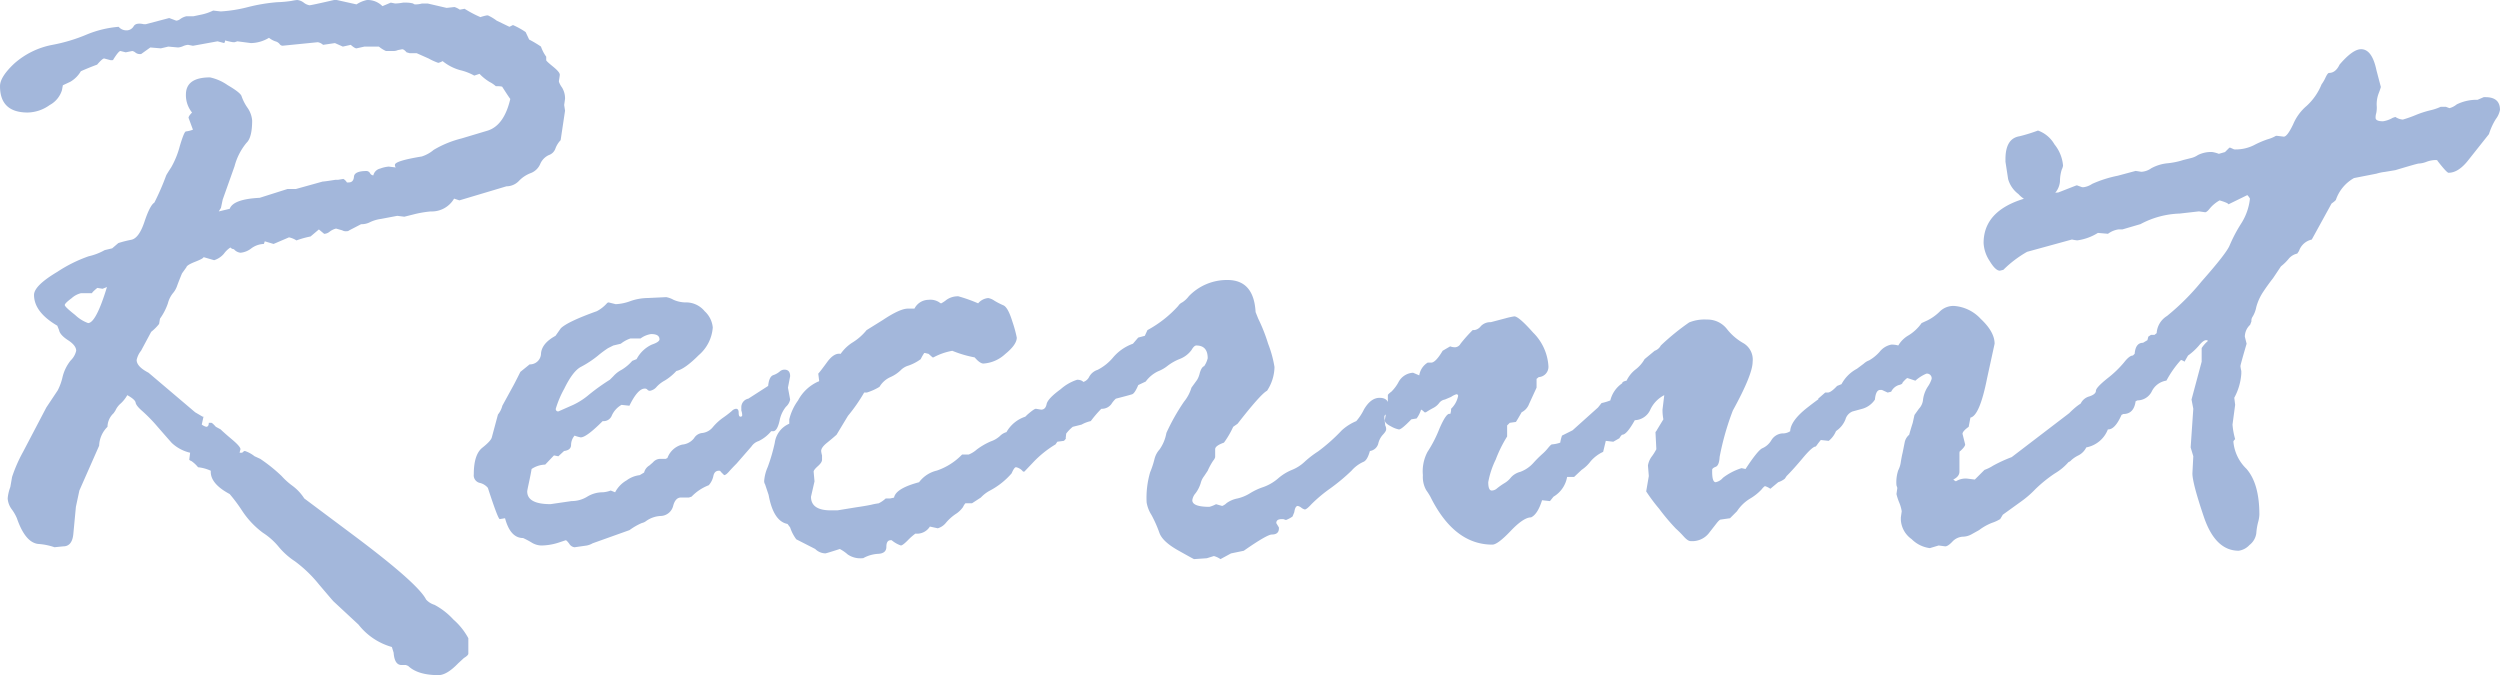 <svg xmlns="http://www.w3.org/2000/svg" width="416.578" height="112.5" viewBox="0 0 416.578 112.5">
  <path id="txt_recruit" d="M34.826-83.423l-.146.806a4.241,4.241,0,0,1-2.051,2.49,6.477,6.477,0,0,1-3.662,1.245q-4.614,0-4.614-4.395,0-1.538,2.38-3.772A13.26,13.26,0,0,1,33.1-90.161a27.834,27.834,0,0,0,5.713-1.721,17.642,17.642,0,0,1,5.31-1.282,1.688,1.688,0,0,0,1.172.586,1.375,1.375,0,0,0,1.318-.659q.366-.659,1.685-.366h.366l3.882-1.025,1.172.439a1.258,1.258,0,0,0,.7-.293,2.83,2.83,0,0,1,.989-.439h1.172l1.392-.293a8.144,8.144,0,0,0,1.9-.659l1.245.146A23.484,23.484,0,0,0,65.7-96.46a29.442,29.442,0,0,1,4.834-.806,18.712,18.712,0,0,0,2.417-.22,8.2,8.2,0,0,1,.916-.146,2.136,2.136,0,0,1,1.1.439,2.138,2.138,0,0,0,.952.439q.293,0,4.1-.879h.439l3.3.732a4.972,4.972,0,0,1,1.758-.732,3.478,3.478,0,0,1,2.563,1.025l1.392-.586.732.146a8.813,8.813,0,0,0,1.318-.146H92.1a4.542,4.542,0,0,1,1.1.146.422.422,0,0,0,.293.146,3.81,3.81,0,0,0,1.172-.146h.952l3.149.732,1.318-.146a3.211,3.211,0,0,1,.879.439l.806-.146a19.132,19.132,0,0,0,2.637,1.392,6.7,6.7,0,0,1,1.1-.293h.146a7.947,7.947,0,0,1,1.465.879l2.124,1.025.584-.293a12.706,12.706,0,0,1,2.116,1.172l.584,1.245a18.831,18.831,0,0,1,1.97,1.172,6.248,6.248,0,0,0,.874,1.685v.586q0,.146,1.131,1.062t1.131,1.355q0,.146-.145,1.025v.146a3.629,3.629,0,0,0,.51.952,3.483,3.483,0,0,1,.51,1.9l-.145,1.025.145.952-.734,4.907a3.982,3.982,0,0,0-.881,1.428,1.759,1.759,0,0,1-1.1,1.062,2.876,2.876,0,0,0-1.431,1.5,2.784,2.784,0,0,1-1.578,1.5,5.274,5.274,0,0,0-1.944,1.282,2.881,2.881,0,0,1-2.091.916l-7.85,2.344-.88-.293A4.3,4.3,0,0,1,96.128-62.4a18,18,0,0,0-2.934.513l-1.467.366-1.174-.146-2.715.513A6.1,6.1,0,0,0,86-60.608a2.964,2.964,0,0,1-1.468.33l-1.98,1.025a.6.6,0,0,1-.441.146,1.161,1.161,0,0,1-.734-.146l-1.028-.293a2.872,2.872,0,0,0-1.063.513,1.524,1.524,0,0,1-.917.366l-.881-.732L76.1-58.228a15.073,15.073,0,0,0-2.347.659,3.739,3.739,0,0,0-1.247-.513l-2.567,1.1-1.468-.439-.146.439a3.684,3.684,0,0,0-2.09.732,3.4,3.4,0,0,1-1.8.732,1.643,1.643,0,0,1-1.1-.586.848.848,0,0,1-.587-.293,4.17,4.17,0,0,0-1.1,1.062,3.572,3.572,0,0,1-1.614,1.062l-1.76-.513q0,.22-1.394.769t-1.467.916l-.734,1.025q-.514,1.245-.807,2.051a3.766,3.766,0,0,1-.734,1.282,4.459,4.459,0,0,0-.807,1.648,9.867,9.867,0,0,1-1.32,2.563l-.148.879a8.276,8.276,0,0,1-1.321,1.318l-1.687,3.149a3.621,3.621,0,0,0-.732,1.538q0,1.1,1.979,2.124l7.769,6.592,1.246.732h.146l-.293,1.318a2.277,2.277,0,0,0,.734.366q.439,0,.439-.659h.439q.146,0,.734.659l.806.439q.514.513,1.907,1.685t1.393,1.611l-.148.586h.441q.293-.293.439-.293a5.28,5.28,0,0,1,1.612.879l.953.439a26.366,26.366,0,0,1,3.555,2.856,11.754,11.754,0,0,0,1.832,1.648,7.839,7.839,0,0,1,1.943,2.087l8.43,6.3Q94.035-.366,95.354,2.271a3.073,3.073,0,0,0,1.393.879A11.664,11.664,0,0,1,99.9,5.6a11.125,11.125,0,0,1,2.492,3.113v2.563q0,.293-.732.732l-.952.879q-1.9,1.978-3.295,1.978-3.442,0-5.054-1.538l-.366-.146h-.731q-1.172,0-1.318-2.051l-.293-.952a10.758,10.758,0,0,1-5.565-3.735L79.91,2.563q-.146-.146-2.416-2.82A21.644,21.644,0,0,0,73.5-4.1a12.171,12.171,0,0,1-2.71-2.417,11.4,11.4,0,0,0-2.636-2.344,14.312,14.312,0,0,1-3.478-3.7,27.183,27.183,0,0,0-2.051-2.747q-3.295-1.758-3.148-3.882a6.835,6.835,0,0,0-2.124-.586,5.131,5.131,0,0,0-1.1-1.025.919.919,0,0,1-.366-.22l.146-1.172a6.648,6.648,0,0,1-3.075-1.648q-.879-.989-2.344-2.673a26.331,26.331,0,0,0-2.526-2.6q-1.061-.916-1.135-1.428t-1.392-1.245a5.537,5.537,0,0,1-1.1,1.392,3.368,3.368,0,0,0-.879,1.172l-.293.439a3.15,3.15,0,0,0-1.025,2.271,4.644,4.644,0,0,0-1.392,3.149l-3.295,7.471L37-13.184l-.437,4.614q-.219,1.978-1.675,1.978l-1.457.146A10.463,10.463,0,0,0,30.7-6.995q-2.149-.256-3.534-4.285a7.326,7.326,0,0,0-.839-1.465,3.386,3.386,0,0,1-.694-1.831,6.97,6.97,0,0,1,.439-1.9l.293-1.685a24.515,24.515,0,0,1,1.83-4.175l3.878-7.4,1.9-2.856a9.255,9.255,0,0,0,.805-2.234,7.068,7.068,0,0,1,1.354-2.747,3.235,3.235,0,0,0,.915-1.611q0-.879-1.354-1.758t-1.5-1.685l-.293-.732q-3.878-2.271-3.878-5.127,0-1.538,3.878-3.845a23.358,23.358,0,0,1,5.232-2.6A9.716,9.716,0,0,0,41.8-55.957l1.244-.293,1.024-.879a18.34,18.34,0,0,1,2.16-.549q1.281-.256,2.195-3t1.647-3.186a41.507,41.507,0,0,0,1.975-4.541q.146-.293.84-1.355a14.37,14.37,0,0,0,1.424-3.516q.731-2.454,1.023-2.454a4.773,4.773,0,0,0,1.168-.293L55.77-78q0-.293.584-.879a4.581,4.581,0,0,1-1.022-3q0-2.856,4.017-2.856a8.038,8.038,0,0,1,2.923,1.282q2.193,1.282,2.339,1.868a7.748,7.748,0,0,0,.952,1.868,4.321,4.321,0,0,1,.806,2.161q0,2.856-.952,3.735a10.165,10.165,0,0,0-1.978,3.882L61.462-64.38l-.293,1.392L60.8-62.4l1.831-.439q.586-1.611,4.99-1.831l4.623-1.465h1.4l4.477-1.245q.294,0,2.129-.293h.441l.881-.146a1.666,1.666,0,0,1,.587.586h.293q.808,0,.881-.952t2.129-.952a.7.7,0,0,1,.55.366.7.7,0,0,0,.551.366A1.492,1.492,0,0,1,87.7-69.543a5.25,5.25,0,0,1,1.432-.33l1.174.146a.594.594,0,0,1-.148-.439q0-.659,4.478-1.392a5.842,5.842,0,0,0,1.982-1.1,17.179,17.179,0,0,1,4.624-1.9l4.4-1.318q2.716-.879,3.743-5.273-.146-.146-1.318-1.978,0-.146-1.1-.146a4.8,4.8,0,0,0-1.025-.7,7.972,7.972,0,0,1-1.685-1.355l-.879.293A9.124,9.124,0,0,0,101-85.95a8.036,8.036,0,0,1-2.893-1.5,2.569,2.569,0,0,1-.732.293,10.613,10.613,0,0,1-1.611-.732l-1.978-.879H92.614l-.513-.146q-.439-.513-.732-.513l-.732.146a1.631,1.631,0,0,1-.732.146H88.659a5.143,5.143,0,0,1-1.172-.732H85.07l-1.318.293q-.293,0-.952-.586l-1.318.293-1.318-.586-1.978.293a1.779,1.779,0,0,0-.879-.439l-5.859.586a.633.633,0,0,1-.513-.293,1.323,1.323,0,0,0-.7-.439,3.606,3.606,0,0,1-1.062-.586,6.036,6.036,0,0,1-3,.879L63.9-90.747l-.439.146H63.17a12.131,12.131,0,0,1-1.318-.293.6.6,0,0,1-.146.439l-1.1-.293-4.028.732h-.146l-.732-.146a2.5,2.5,0,0,0-.842.22,2.5,2.5,0,0,1-.842.22L52.4-89.868l-1.245.293L49.4-89.722l-1.538,1.1H47.57a1.19,1.19,0,0,1-.659-.256,1.181,1.181,0,0,0-.513-.256l-1.1.22-.879-.22q-.293,0-1.172,1.392,0,.146-.293.146h-.146l-1.1-.293q-.293,0-1.172,1.025-1.392.513-2.71,1.1a4.841,4.841,0,0,1-1.758,1.758Zm4.86,34.644H37.855a3.6,3.6,0,0,0-1.575.842q-1.135.842-1.135,1.135t1.721,1.648A6.167,6.167,0,0,0,39.027-43.8q1.318,0,3.149-6.006l-.732.293-.879-.146Q39.686-48.926,39.686-48.779Zm71.379,13.11,1.538-1.245a1.845,1.845,0,0,0,1.9-1.831q.146-1.685,2.415-2.93l.879-1.245q1.1-1.1,6-2.856a5.88,5.88,0,0,0,1.685-1.318.421.421,0,0,1,.292-.146l1.172.293a7.977,7.977,0,0,0,2.452-.513,8.93,8.93,0,0,1,2.891-.513l3.074-.146a3.816,3.816,0,0,1,1.208.439,5.126,5.126,0,0,0,2.232.439,4,4,0,0,1,2.965,1.465,4.194,4.194,0,0,1,1.354,2.71,6.7,6.7,0,0,1-2.339,4.614q-2.339,2.344-3.728,2.637a8.82,8.82,0,0,1-1.9,1.575,5.346,5.346,0,0,0-1.353,1.025,1.9,1.9,0,0,1-1.133.7.527.527,0,0,1-.439-.183.527.527,0,0,0-.439-.183q-1.17,0-2.558,2.856l-1.316-.146a3.861,3.861,0,0,0-1.608,1.758,1.475,1.475,0,0,1-1.535.952q-2.705,2.71-3.655,2.71a6.1,6.1,0,0,1-1.024-.293,2.432,2.432,0,0,0-.585,1.538q0,.879-1.17,1.025l-.95.879-.731-.146L115.2-20.215a4.273,4.273,0,0,0-2.266.732q-.146.879-.439,2.234t-.293,1.5q0,2.124,3.882,2.124l3.517-.513a4.929,4.929,0,0,0,2.6-.732,4.931,4.931,0,0,1,2.6-.732,4.649,4.649,0,0,0,1.318-.293l.732.293a4.865,4.865,0,0,1,1.9-1.978,4.6,4.6,0,0,1,2.2-.879l.732-.439a1.887,1.887,0,0,1,.879-1.172l.586-.513a1.639,1.639,0,0,1,1.1-.586h1.025l.293-.146a3.556,3.556,0,0,1,2.454-2.234A2.8,2.8,0,0,0,140-24.609a1.8,1.8,0,0,1,1.428-.879,2.662,2.662,0,0,0,1.721-.989,8.984,8.984,0,0,1,1.722-1.575,17.436,17.436,0,0,0,1.429-1.1,1.136,1.136,0,0,1,.7-.366q.439,0,.439.659t.293.659a.259.259,0,0,0,.293-.293,2.41,2.41,0,0,0-.146-.732v-.513a1.452,1.452,0,0,1,1.172-1.465l3.3-2.124q.148-1.538.843-1.794a3.286,3.286,0,0,0,1.062-.586,1.179,1.179,0,0,1,.806-.33q.952,0,.952,1.1l-.366,1.9.366,1.978a2.163,2.163,0,0,1-.7,1.208,5.239,5.239,0,0,0-1.063,2.344q-.366,1.575-.953,1.721h-.439a6.211,6.211,0,0,1-2.089,1.648,2.28,2.28,0,0,0-1.21.916l-2.491,2.856q-.734.732-1.247,1.318t-.806.586l-.586-.586q0-.146-.293-.146-.734,0-.917.879a3.276,3.276,0,0,1-.77,1.538,7.854,7.854,0,0,0-2.859,1.9l-.439.146h-1.32q-.952,0-1.319,1.428a2.2,2.2,0,0,1-2.089,1.648,4.55,4.55,0,0,0-2.456.879,1.677,1.677,0,0,1-.66.293A10.145,10.145,0,0,0,129.251-9.3l-6.157,2.2a3.036,3.036,0,0,1-.953.366l-2.052.293a1.181,1.181,0,0,1-.88-.586q-.439-.586-.586-.586l-1.32.439a9.706,9.706,0,0,1-2.785.439,3.255,3.255,0,0,1-1.613-.513,13.692,13.692,0,0,0-1.392-.732q-2.126,0-3.005-3.3l-.88.146q-.293,0-1.979-5.2a2.47,2.47,0,0,0-1.392-.842A1.292,1.292,0,0,1,103.3-18.6q0-3.3,1.428-4.431t1.575-1.721l1.024-3.809a3.775,3.775,0,0,0,.732-1.465l1.683-3.076Q110.041-33.618,111.065-35.669Zm15.49-4.395-.879.439a17.6,17.6,0,0,0-1.721,1.282,16.983,16.983,0,0,1-2.783,1.831q-1.355.7-2.783,3.625a16.617,16.617,0,0,0-1.428,3.369.388.388,0,0,0,.439.439l2.49-1.1a11.844,11.844,0,0,0,2.6-1.685,34.528,34.528,0,0,1,3.479-2.49l.586-.586A4.759,4.759,0,0,1,127.909-36a7.332,7.332,0,0,0,1.794-1.5l.732-.293a5.408,5.408,0,0,1,2.527-2.417q1.282-.439,1.282-.879,0-.879-1.392-.879a3.9,3.9,0,0,0-1.758.732h-1.685a5.271,5.271,0,0,0-1.611.879Zm29.314,13.037v-.732a8.93,8.93,0,0,1,1.464-3.149,7.082,7.082,0,0,1,3.367-3.149.129.129,0,0,0,.146-.146l-.146-1.172q.292-.293,1.463-1.9t2.269-1.392a6.783,6.783,0,0,1,2.05-1.941,9.224,9.224,0,0,0,2.268-2.014l2.708-1.685q2.854-1.9,4.171-1.9h1.1a2.645,2.645,0,0,1,2.341-1.465,2.686,2.686,0,0,1,1.83.439.422.422,0,0,0,.293.146,5.523,5.523,0,0,0,.878-.586,3.267,3.267,0,0,1,1.976-.586,25.7,25.7,0,0,1,3.292,1.172,2.48,2.48,0,0,1,1.683-.879,2.545,2.545,0,0,1,1.025.439,12.429,12.429,0,0,0,1.5.769q.768.33,1.5,2.71a20.92,20.92,0,0,1,.732,2.673q0,1.172-1.937,2.747a5.9,5.9,0,0,1-3.617,1.575q-.585,0-1.463-1.025a18.975,18.975,0,0,1-3.727-1.1,10.542,10.542,0,0,0-3.143,1.1h-.145l-.658-.586-.585-.146h-.146a7.51,7.51,0,0,0-.585,1.025,7.7,7.7,0,0,1-2.009,1.062,3,3,0,0,0-1.352.806,5.932,5.932,0,0,1-1.718,1.135,4,4,0,0,0-1.791,1.611,9.5,9.5,0,0,1-2.119.952h-.438a27.994,27.994,0,0,1-2.7,3.882l-1.9,3.149q-.659.586-1.611,1.355t-.952,1.355a4.4,4.4,0,0,0,.146.732v.732q0,.439-.7,1.062t-.7.916l.146,1.611-.586,2.563q0,2.271,3.3,2.271h1.1l3.146-.513q1.536-.22,2.561-.439a11.313,11.313,0,0,1,1.17-.22,5.062,5.062,0,0,0,1.171-.806h.732l.658-.146q.293-1.538,4.17-2.563a5.162,5.162,0,0,1,2.963-1.941,10.559,10.559,0,0,0,4.207-2.673h1.1a4.711,4.711,0,0,0,1.354-.842,11.4,11.4,0,0,1,2.341-1.355,4.264,4.264,0,0,0,1.5-.879,2.489,2.489,0,0,1,1.1-.659A5.6,5.6,0,0,1,195.2-28.2l.293-.293q1.171-1.025,1.464-1.025l.878.146q.731,0,.914-.916t2.341-2.49a7.691,7.691,0,0,1,2.743-1.575q1.39,0,1.39,1.465,0,1.1-1.245,1.245a13.806,13.806,0,0,1,.806,2.124,3.045,3.045,0,0,1-2.417,3.149.469.469,0,0,0-.292.439l-.146,1.318q.073,0,0,.11a2.559,2.559,0,0,1-.293.33l-1.1.146-.293.439a17.508,17.508,0,0,0-3.735,3l-1.464,1.538h-.22a2.006,2.006,0,0,0-1.172-.732q-.293,0-.732,1.025a12.438,12.438,0,0,1-3.588,2.856,5.817,5.817,0,0,0-1.538,1.172l-1.465.952h-1.1a2.111,2.111,0,0,0-.4.623,4.35,4.35,0,0,1-1.281,1.208,7.886,7.886,0,0,0-1.574,1.428,2.739,2.739,0,0,1-1.355.916L179.3-9.888a2.527,2.527,0,0,1-2.416,1.172A9.806,9.806,0,0,0,175.6-7.581q-.842.842-1.135.842a4.759,4.759,0,0,1-1.538-.879h-.146q-.732,0-.732,1.1T170.7-5.347a5.714,5.714,0,0,0-2.526.732h-.146a3.726,3.726,0,0,1-2.416-.623,6.829,6.829,0,0,0-1.318-.916q-2.271.732-2.417.732a2.486,2.486,0,0,1-1.685-.732L157.04-7.764a6.889,6.889,0,0,1-1.025-1.978l-.439-.586q-2.344-.439-3.149-4.834l-.586-1.758a1,1,0,0,1-.146-.659,6.958,6.958,0,0,1,.586-2.234,30.339,30.339,0,0,0,1.172-4.028A4.008,4.008,0,0,1,155.869-27.026Zm58.146-14.355,1.1-.293.439-.952a19.24,19.24,0,0,0,5.128-4.028,1.592,1.592,0,0,1,.659-.586,4.14,4.14,0,0,0,1.1-1.025,8.8,8.8,0,0,1,6.445-2.71q4.395,0,4.688,5.347l.439,1.1a28.217,28.217,0,0,1,1.648,4.175,18.8,18.8,0,0,1,1.062,3.882,7.373,7.373,0,0,1-1.245,3.955q-1.025.513-4.907,5.493l-.732.513a14.755,14.755,0,0,1-1.538,2.637q-1.465.513-1.465,1.1v1.318a1.444,1.444,0,0,1-.33.586,11.006,11.006,0,0,0-.916,1.685l-.586.879a3.213,3.213,0,0,0-.586,1.208,5.534,5.534,0,0,1-.842,1.648,2.212,2.212,0,0,0-.549,1.172q0,1.1,2.856,1.1a5.5,5.5,0,0,0,1.1-.439l1.025.293a2.107,2.107,0,0,0,.732-.476,4.586,4.586,0,0,1,1.794-.769,6.943,6.943,0,0,0,2.124-.879,10.229,10.229,0,0,1,2.2-1.025,7.664,7.664,0,0,0,2.453-1.428,8.249,8.249,0,0,1,2.307-1.428,6.665,6.665,0,0,0,2.124-1.355,16.352,16.352,0,0,1,2.234-1.721,29.622,29.622,0,0,0,3.955-3.516,8.276,8.276,0,0,1,2.416-1.538,8.717,8.717,0,0,0,1.282-1.941q1.135-1.941,2.6-1.941,1.538,0,1.538,1.465a2.171,2.171,0,0,1-.732,1.538v.439l.146,1.172a1.2,1.2,0,0,1,.146.659q0,.293-.549.879a3.258,3.258,0,0,0-.769,1.5,1.679,1.679,0,0,1-1.39,1.208q-.439,1.611-1.135,1.831a5.845,5.845,0,0,0-1.941,1.465,32.457,32.457,0,0,1-3.515,2.93,24.364,24.364,0,0,0-3.112,2.6q-.842.916-1.135.916a1.51,1.51,0,0,1-.586-.293,1.51,1.51,0,0,0-.586-.293q-.438,0-.585,1.025l-.293.732a4.763,4.763,0,0,1-1.1.586l-.439-.146h-.293q-.879,0-.879.659l.439.732v.146q0,1.025-1.172,1.025-.806,0-4.686,2.71l-2.124.439-1.757.952a3.538,3.538,0,0,0-1.1-.513l-1.172.366-2.124.146q-.073,0-2.673-1.465t-3.112-2.93a20.857,20.857,0,0,0-1.318-2.966,5.6,5.6,0,0,1-.806-2.087A15.178,15.178,0,0,1,216-18.933a15.021,15.021,0,0,0,.732-2.234,3.7,3.7,0,0,1,.842-1.575,6.8,6.8,0,0,0,1.135-2.747,34.738,34.738,0,0,1,2.93-5.2,6.705,6.705,0,0,0,1.245-2.344l.952-1.318a3.927,3.927,0,0,0,.439-1.135q.293-.989.732-1.135a3.977,3.977,0,0,0,.586-1.318q0-2.124-1.9-2.124-.366,0-.806.769a4.413,4.413,0,0,1-2.014,1.5,8.346,8.346,0,0,0-1.941,1.1,5.978,5.978,0,0,1-1.575.916,5.386,5.386,0,0,0-2.088,1.721l-1.245.586q-.587,1.392-1.027,1.538t-2.71.732a4.335,4.335,0,0,0-.733.879,1.957,1.957,0,0,1-1.685.806,19.214,19.214,0,0,0-1.759,2.051,5.8,5.8,0,0,0-1.538.586l-1.466.366a6.654,6.654,0,0,0-1.282,1.392,3.037,3.037,0,0,1-2.6.952q-1.1,0-1.1-1.758a7.079,7.079,0,0,1,2.527-5.713q2.527-2.124,3.7-2.271a1.625,1.625,0,0,0,1.465-.879A2.423,2.423,0,0,1,207.24-36a8.292,8.292,0,0,0,2.637-2.124,7.756,7.756,0,0,1,3.259-2.234Zm45.8,5.859,1.03.439a3.011,3.011,0,0,1,1.4-2.124h.588q.736,0,1.912-1.978l1.251-.732a2.059,2.059,0,0,0,.883.146,1.1,1.1,0,0,0,.845-.586,24.451,24.451,0,0,1,2.024-2.271h.294a1.687,1.687,0,0,0,1.067-.659,2.174,2.174,0,0,1,1.655-.659l2.5-.659a12.163,12.163,0,0,1,1.319-.293q.659-.22,3.223,2.673a8.621,8.621,0,0,1,2.563,5.6,1.717,1.717,0,0,1-1.611,1.831l-.366.293v1.465l-1.245,2.71a2.541,2.541,0,0,1-1.245,1.392q-.659,1.172-.952,1.611l-1.025.146-.439.439V-24.9a21.583,21.583,0,0,0-1.9,3.845,14.22,14.22,0,0,0-1.245,3.772q0,1.392.586,1.392a1.376,1.376,0,0,0,.879-.366A10.906,10.906,0,0,1,275-17.1a3.874,3.874,0,0,0,1.135-.989,3.126,3.126,0,0,1,1.537-.916,5.454,5.454,0,0,0,2.2-1.5,19.735,19.735,0,0,1,1.464-1.465,7.519,7.519,0,0,0,.952-.989q.513-.623.658-.623a5.391,5.391,0,0,0,1.392-.293,6.6,6.6,0,0,1,.292-1.172l1.757-.879,4.246-3.809.585-.732a9.5,9.5,0,0,0,1.464-.439,4.831,4.831,0,0,1,1.976-2.856q0-.293.732-.439a5.228,5.228,0,0,1,1.5-1.868,5.67,5.67,0,0,0,1.5-1.721l1.683-1.392a1.847,1.847,0,0,0,1.024-.879,39.532,39.532,0,0,1,4.721-3.845,6.812,6.812,0,0,1,2.965-.476,4.091,4.091,0,0,1,3.33,1.575,9.287,9.287,0,0,0,2.783,2.38,3.167,3.167,0,0,1,1.5,3.076q0,2.124-3.3,8.13a45.115,45.115,0,0,0-2.2,7.727q-.073,1.428-.659,1.648t-.586.513v.293q0,1.758.586,1.758a2.135,2.135,0,0,0,1.208-.732,9.973,9.973,0,0,1,3.108-1.611l.657.146q2.116-3.223,2.846-3.479a3.25,3.25,0,0,0,1.46-1.318,2.338,2.338,0,0,1,1.788-1.135,2.288,2.288,0,0,0,1.35-.366q.072-1.758,2.882-3.955t3.248-2.2q.73,0,1.168,1.1a3.877,3.877,0,0,0,.912,1.5q.474.4.474.7v1.318a1.206,1.206,0,0,1-.95,1.245,4.077,4.077,0,0,1-1.316,1.9l-1.315-.146q-.366.439-.622.806t-.329.293q-.584.146-2.082,1.941t-2.668,2.966l-.292.439a3.457,3.457,0,0,1-1.1.586l-1.316,1.1a3.192,3.192,0,0,0-.877-.439q-.146,0-.621.586a8.574,8.574,0,0,1-1.9,1.5,6.805,6.805,0,0,0-2.155,2.087l-1.17,1.172-1.535.22q-.22,0-.731.659l-1.315,1.685a3.531,3.531,0,0,1-3,1.245q-.438,0-1.132-.769a16.679,16.679,0,0,0-1.315-1.318,34.832,34.832,0,0,1-2.78-3.3,29.091,29.091,0,0,1-2.159-2.893l.439-2.563-.146-1.758a3.448,3.448,0,0,1,.7-1.575,9.218,9.218,0,0,0,.7-1.135l-.146-2.856a1.7,1.7,0,0,0,.293-.439l1.025-1.685a8.231,8.231,0,0,1-.146-1.611l.293-2.417a5.191,5.191,0,0,0-2.308,2.38,2.941,2.941,0,0,1-2.6,1.794q-1.393,2.49-2.125,2.417a2.3,2.3,0,0,0-.439.586l-1.025.586-1.245-.146-.441,1.831a6.191,6.191,0,0,0-2.087,1.575,6.08,6.08,0,0,1-1.5,1.428l-1.246,1.172h-1.172a4.756,4.756,0,0,1-2.272,3.3l-.586.732-1.318-.146q-.732,2.344-1.832,2.856-1.245,0-3.406,2.271t-3.04,2.271q-6.374,0-10.329-7.983a12.024,12.024,0,0,0-.7-1.1,4.48,4.48,0,0,1-.549-2.49,6.9,6.9,0,0,1,.769-3.882,20.866,20.866,0,0,0,1.978-3.845Q265.41-29,266-28.638a2.04,2.04,0,0,0,.146-.879,4.026,4.026,0,0,0,1.172-2.124.259.259,0,0,0-.293-.293,3.211,3.211,0,0,0-.879.439l-1.03.439a1.471,1.471,0,0,0-.957.586,2.872,2.872,0,0,1-1.031.842q-.736.4-1.177.7h-.221q-.442-.439-.589-.439a4.809,4.809,0,0,1-.736,1.465l-.883.146q-1.619,1.685-2.061,1.685a4.336,4.336,0,0,1-1.325-.513Q255.1-27.1,255.1-27.612l.515-2.856v-1.318q0-.146.588-.586a6.528,6.528,0,0,0,1.178-1.575A2.921,2.921,0,0,1,259.811-35.522Zm99.149-32.3-.439-2.856v-.439q0-3.442,2.344-3.809a28.083,28.083,0,0,0,3.076-.952,5.18,5.18,0,0,1,2.747,2.307,6.432,6.432,0,0,1,1.428,3.552,2.385,2.385,0,0,1-.22.659,6.536,6.536,0,0,0-.293,1.941,3.337,3.337,0,0,1-1.428,2.49,4.608,4.608,0,0,1-2.893,1.062,4.417,4.417,0,0,1-2.6-1.428A4.684,4.684,0,0,1,358.96-67.822ZM327.319-31.2l1.174-1.025h.439q.513,0,1.539-1.1l.734-.293a6.2,6.2,0,0,1,2.566-2.563l1.174-.879a2.486,2.486,0,0,1,.843-.513A6.889,6.889,0,0,0,337.548-39a3.311,3.311,0,0,1,1.943-1.208,3.815,3.815,0,0,1,1.173.146,4.73,4.73,0,0,1,1.76-1.721,7.314,7.314,0,0,0,2.127-2.014l.953-.439a7.978,7.978,0,0,0,2.089-1.5,3.225,3.225,0,0,1,2.383-.916,6.684,6.684,0,0,1,4.433,2.161q2.307,2.161,2.307,4.138l-1.245,5.713q-1.245,6.3-2.783,6.592l-.293,1.538q-1.025.732-1.025,1.172l.439,1.758q0,.366-.806,1.1-.146,0-.146.439v3q0,.806-1.025,1.318a1.7,1.7,0,0,0,.439.293,2.989,2.989,0,0,1,1.978-.439l1.171.146,1.609-1.611a6.619,6.619,0,0,0,1.426-.7,24.04,24.04,0,0,1,3.109-1.428l9.582-7.324q1.974-1.978,3-1.978,1.1,0,1.1,1.392a5.22,5.22,0,0,1-.623,2.673,14.1,14.1,0,0,0-1.135,2.563,4.7,4.7,0,0,1-1.208,2.087,5.573,5.573,0,0,0-1.135,1.282,9.293,9.293,0,0,1-2.38,2.014,22.613,22.613,0,0,0-3.3,2.673,15.987,15.987,0,0,1-2.233,1.941l-3.148,2.271-.439.732a6.693,6.693,0,0,1-1.355.623A8.824,8.824,0,0,0,354.129-9.3l-1.317.732a3.076,3.076,0,0,1-1.428.366,2.58,2.58,0,0,0-1.721.842q-.732.769-1.172.769l-1.1-.146-1.464.439a5.2,5.2,0,0,1-3.04-1.5,4.215,4.215,0,0,1-1.794-3.186v-.439l.146-1.025a6.7,6.7,0,0,0-.439-1.5,9.425,9.425,0,0,1-.439-1.355l.146-1.025-.146-.439a6.324,6.324,0,0,1,.293-2.49,4.3,4.3,0,0,0,.439-1.428q.146-.916.293-1.5l.366-1.831a2.2,2.2,0,0,1,.732-1.172q.146-.586.586-1.978l.293-1.318.732-1.025a2.546,2.546,0,0,0,.7-1.575,5.22,5.22,0,0,1,.769-2.087,4.816,4.816,0,0,0,.659-1.318.777.777,0,0,0-.879-.879,6.416,6.416,0,0,0-1.831,1.172l-1.32-.439q-.146,0-.806.732,0,.293-.659.439a2.154,2.154,0,0,0-1.245,1.1l-.587.146-.952-.439h-.293q-.732,0-.879,1.611a3.726,3.726,0,0,1-2.125,1.538l-1.611.439a2,2,0,0,0-1.172,1.318,4.161,4.161,0,0,1-1.465,1.868,3.585,3.585,0,0,1-1.465.842q-2.052,0-2.052-2.271l.587-3.442ZM394.08-72l1.025-.293.732-.732h.146l.659.293h.146a6.783,6.783,0,0,0,3.123-.7,15.744,15.744,0,0,1,2.291-.989,6.046,6.046,0,0,0,1.147-.439.723.723,0,0,1,.37-.146l1.184.146q.586,0,1.574-2.087a8.118,8.118,0,0,1,2.232-3.04,9.807,9.807,0,0,0,2.488-3.589,6.086,6.086,0,0,0,.659-1.135q.366-.769.586-.769,1.1,0,1.757-1.392,2.195-2.563,3.585-2.563,1.83,0,2.562,3.516l.732,2.783a10.682,10.682,0,0,1-.366,1.062,5.106,5.106,0,0,0-.33,1.978,4.5,4.5,0,0,1-.073,1.318,2.435,2.435,0,0,0-.11.769q0,.586,1.245.586A4.608,4.608,0,0,0,423.058-78l.439-.146a2.553,2.553,0,0,0,1.245.439,20.415,20.415,0,0,0,2.087-.732,16.791,16.791,0,0,1,2.454-.806,8.821,8.821,0,0,0,1.758-.586h.879l.586.22a3.157,3.157,0,0,0,1.208-.623,7.5,7.5,0,0,1,3.479-.769l1.025-.439h.293q2.417,0,2.417,2.124a3.714,3.714,0,0,1-.7,1.538,10.591,10.591,0,0,0-1.135,2.49l-3.369,4.248q-1.685,2.2-3.369,2.2-.293,0-1.831-1.978,0-.146-.293-.146a4.5,4.5,0,0,0-1.538.293,4.06,4.06,0,0,1-1.318.293q-.22,0-3.882,1.1l-1.758.293a7.651,7.651,0,0,0-1.392.293l-3.739.732A6.619,6.619,0,0,0,413.6-64.38q0,.146-.734.659l-3.3,6.006a2.905,2.905,0,0,0-2.127,1.9l-.294.439a2.536,2.536,0,0,0-1.467.916,8.09,8.09,0,0,1-1.247,1.208l-1.321,1.978q-.808,1.025-1.615,2.234a8.677,8.677,0,0,0-1.174,2.563,4.888,4.888,0,0,1-.587,1.575,1.134,1.134,0,0,0-.22.806l-.22.586a2.729,2.729,0,0,0-.881,1.978l.294,1.172q-1.028,3.516-1.028,3.735a5.734,5.734,0,0,0,.146.806v.439a9.71,9.71,0,0,1-1.174,4.028l.148,1.172-.441,3.3a12.086,12.086,0,0,0,.441,2.417q-.294.293-.294.439a7.14,7.14,0,0,0,2.165,4.5q2.165,2.454,2.165,7.654a5.541,5.541,0,0,1-.22,1.282,10.22,10.22,0,0,0-.294,1.831,2.977,2.977,0,0,1-1.137,1.941,3,3,0,0,1-1.8.952q-3.89,0-5.8-5.64t-1.908-7.251l.148-2.856-.441-1.465.441-6.445-.294-1.538,1.688-6.3v-2.271a5.163,5.163,0,0,1,1.027-1.172q0-.146-.293-.146-.441,0-1.174.879a10.275,10.275,0,0,1-1.834,1.685l-.587,1.025a1.591,1.591,0,0,0-.587-.293,17,17,0,0,0-2.422,3.442,3.255,3.255,0,0,0-2.421,1.758,2.692,2.692,0,0,1-2.421,1.538l-.294.146q-.293,2.124-2.054,2.124l-.293.146q-1.1,2.49-2.275,2.417a4.79,4.79,0,0,1-3.6,3,2.919,2.919,0,0,1-1.284,1.318,5.11,5.11,0,0,0-1.21.806,1.013,1.013,0,0,1-.661.366q-.953,0-.953-2.051a2.319,2.319,0,0,1,.477-1.282,2.244,2.244,0,0,0,.477-.989q0-.146-.734-.879,0-2.271,1.173-2.856a3.923,3.923,0,0,0,1.76-1.685,2.238,2.238,0,0,1,1.467-1.245q1.1-.366,1.1-.952,0-.513,1.907-2.051a17.475,17.475,0,0,0,2.786-2.673q.879-1.135,1.467-1.135l.293-.293q.146-1.831,1.394-1.831l.732-.439.148-.586.439-.293h.587l.366-.293a3.6,3.6,0,0,1,1.723-2.856,39.511,39.511,0,0,0,5.756-5.75q4.18-4.724,4.693-6.042a24.67,24.67,0,0,1,1.87-3.552,9.572,9.572,0,0,0,1.5-4.211,2.3,2.3,0,0,0-.439-.586l-3.149,1.538q0-.22-1.465-.659a5.819,5.819,0,0,0-1.611,1.318q-.513.659-.806.659l-1.025-.146-3.223.366a14.712,14.712,0,0,0-6.519,1.758l-3,.879h-.659a3.9,3.9,0,0,0-1.758.732l-1.685-.146a8.642,8.642,0,0,1-3.442,1.245,7.307,7.307,0,0,1-.879-.146l-7.471,2.051a18.608,18.608,0,0,0-3.955,3l-.586.146q-.732,0-1.721-1.648a5.91,5.91,0,0,1-.989-2.966q0-7.251,12.451-8.423l3-1.172h.146l.806.293h.293a3.334,3.334,0,0,0,1.392-.549,19.882,19.882,0,0,1,4.248-1.355l3-.806.952.146a3.145,3.145,0,0,0,1.648-.586,7.087,7.087,0,0,1,2.783-.842,12.529,12.529,0,0,0,2.6-.549l1.172-.293a3.473,3.473,0,0,0,1.208-.513,4.847,4.847,0,0,1,2.38-.513A5.167,5.167,0,0,1,394.08-72Z" transform="translate(-24.352 97.632)" fill="#a3b7db"/>
</svg>
